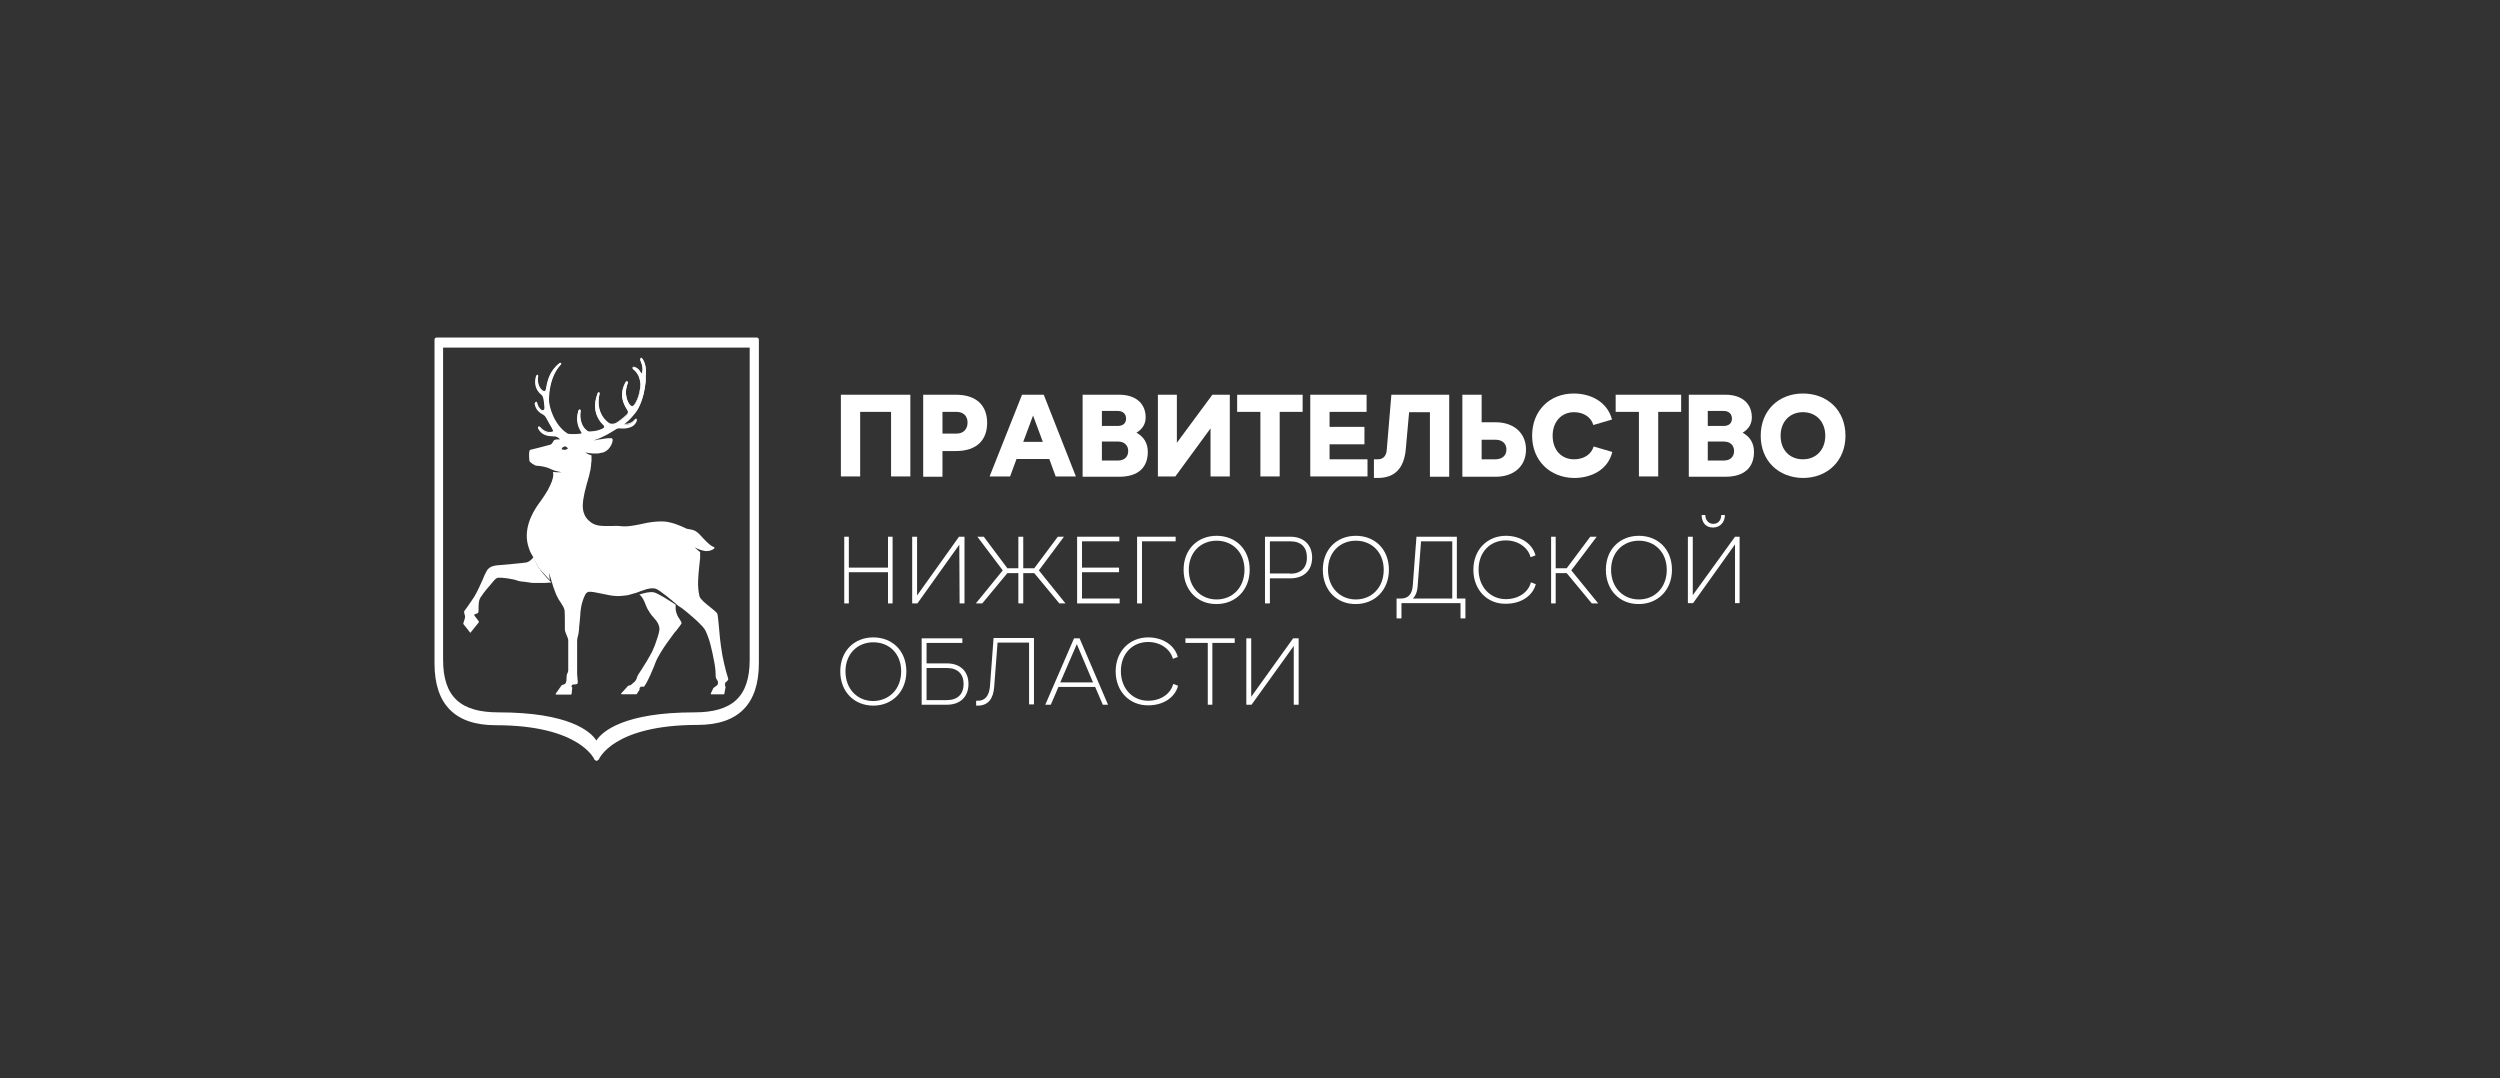 <?xml version="1.0" encoding="UTF-8"?> <svg xmlns="http://www.w3.org/2000/svg" xmlns:xlink="http://www.w3.org/1999/xlink" version="1.1" id="Слой_1" x="0px" y="0px" viewBox="0 0 817 352.3" style="enable-background:new 0 0 817 352.3;" xml:space="preserve"><rect x="0" y="0" width="817" height="352.3" fill="#333333" stroke="none"/> <style type="text/css"> .st0{fill:#FFFFFF;} .st1{clip-path:url(#SVGID_2_);fill:#FFFFFF;} </style> <polygon class="st0" points="274.8,129 297.5,129 297.5,155.7 291.2,155.7 291.2,134.6 281.1,134.6 281.1,155.7 274.8,155.7 "></polygon> <g> <defs> <rect id="SVGID_1_" width="817" height="352.3"></rect> </defs> <clipPath id="SVGID_2_"> <use xlink:href="#SVGID_1_" style="overflow:visible;"></use> </clipPath> <path class="st1" d="M301.8,129h10.6c6.8,0,10.2,3.6,10.2,9.2c0,5.5-3.3,9.2-10.2,9.2H308v8.4h-6.3V129z M312.6,141.7 c2.2,0,3.6-1.4,3.6-3.6c0-2.1-1.3-3.5-3.6-3.5H308v7.1H312.6z"></path> <path class="st1" d="M351.6,155.7H345l-2.1-5.7h-10.7l-2.1,5.7h-6.7L334,129h7.1L351.6,155.7z M340.8,144.4l-3.2-8.6l-3.2,8.6 H340.8z"></path> <path class="st1" d="M353.8,129h12c5.4,0,8.6,2.9,8.6,7.4c0,2.1-1,3.8-3,5c2.5,1.4,3.7,3.5,3.7,6.3c0,5.1-3.2,8.1-9.3,8.1h-12V129z M365.3,139.2c1.7,0,2.7-0.9,2.7-2.4c0-1.5-1-2.5-2.7-2.5h-5.2v4.9H365.3z M365.4,150.5c2.1,0,3.3-1.3,3.3-3.1 c0-1.9-1.3-3.1-3.3-3.1h-5.3v6.2H365.4z"></path> <polygon class="st1" points="401.9,129 401.9,155.7 395.6,155.7 395.6,140 384.1,155.7 378.4,155.7 378.4,129 384.6,129 384.6,144.7 396.2,129 "></polygon> <polygon class="st1" points="411.9,134.6 404.3,134.6 404.3,129 425.7,129 425.7,134.6 418.2,134.6 418.2,155.7 411.9,155.7 "></polygon> <polygon class="st1" points="428.2,129 446.6,129 446.6,134.6 434.5,134.6 434.5,139.5 445.9,139.5 445.9,145.2 434.5,145.2 434.5,150.1 446.9,150.1 446.9,155.7 428.2,155.7 "></polygon> <path class="st1" d="M449.1,150.1h1.2c1.8,0,2.8-1.2,2.9-3.2l1.5-17.9h18.9v26.8h-6.3v-21.1h-6.8l-1.1,12.2 c-0.6,6.3-3.7,9.3-9.2,9.3h-1.2V150.1z"></path> <path class="st1" d="M484.2,129v9h4.6c5.9,0,9.9,3.5,9.9,8.9c0,5.4-3.9,8.9-9.9,8.9h-10.9V129H484.2z M484.2,150.1h4.5 c2.4,0,3.6-1.4,3.6-3.2c0-1.8-1.2-3.2-3.6-3.2h-4.5V150.1z"></path> <path class="st1" d="M500.7,142.4c0-8.3,5.8-13.8,13.6-13.8c5.7,0,11,2.8,12.5,8.5l-6.1,1.8c-0.7-2.5-3.1-4.2-6.3-4.2 c-4.1,0-7,3.1-7,7.7c0,4.7,2.9,7.7,7,7.7c3.3,0,5.7-1.7,6.4-4.2l6.1,1.8c-1.4,5.8-6.8,8.5-12.5,8.5 C506.6,156.1,500.7,150.6,500.7,142.4"></path> <polygon class="st1" points="535.6,134.6 528,134.6 528,129 549.4,129 549.4,134.6 541.9,134.6 541.9,155.7 535.6,155.7 "></polygon> <path class="st1" d="M551.9,129h12c5.4,0,8.6,2.9,8.6,7.4c0,2.1-1,3.8-3,5c2.5,1.4,3.7,3.5,3.7,6.3c0,5.1-3.2,8.1-9.3,8.1h-12V129z M563.3,139.2c1.7,0,2.7-0.9,2.7-2.4c0-1.5-1-2.5-2.7-2.5h-5.2v4.9H563.3z M563.4,150.5c2.1,0,3.3-1.3,3.3-3.1 c0-1.9-1.3-3.1-3.3-3.1h-5.3v6.2H563.4z"></path> <path class="st1" d="M575.4,142.4c0-8.3,5.9-13.8,13.8-13.8c8,0,13.9,5.5,13.9,13.8c0,8.2-5.9,13.8-13.9,13.8 C581.2,156.1,575.4,150.6,575.4,142.4 M596.5,142.4c0-4.6-3-7.7-7.3-7.7c-4.3,0-7.3,3.1-7.3,7.7c0,4.7,3,7.7,7.3,7.7 C593.5,150.1,596.5,147,596.5,142.4"></path> <polygon class="st1" points="275.9,175.4 277.4,175.4 277.4,185.5 290.2,185.5 290.2,175.4 291.7,175.4 291.7,197.2 290.2,197.2 290.2,187 277.4,187 277.4,197.2 275.9,197.2 "></polygon> <polygon class="st1" points="315.2,175.4 315.2,197.2 313.6,197.2 313.5,178 299.8,197.2 298.1,197.2 298.1,175.4 299.7,175.4 299.7,194.6 313.4,175.4 "></polygon> <polygon class="st1" points="327.7,186.4 319.4,175.4 321.5,175.4 329.2,185.7 332.8,185.7 332.8,175.4 334.4,175.4 334.4,185.7 338,185.7 345.7,175.4 347.7,175.4 339.5,186.4 348.2,197.2 346.2,197.2 338,187.3 334.4,187.3 334.4,197.2 332.8,197.2 332.8,187.3 329.2,187.3 321,197.2 318.9,197.2 "></polygon> <polygon class="st1" points="352,175.4 365.8,175.4 365.8,176.9 353.6,176.9 353.6,185.5 365.7,185.5 365.7,187 353.6,187 353.6,195.6 365.9,195.6 365.9,197.2 352,197.2 "></polygon> <polygon class="st1" points="371.6,175.4 384.2,175.4 384.2,176.9 373.2,176.9 373.2,197.2 371.6,197.2 "></polygon> <path class="st1" d="M386.8,186.2c0-6.7,4.6-11.1,10.8-11.1c6.2,0,10.8,4.4,10.8,11.1c0,6.7-4.7,11.2-10.8,11.2 C391.4,197.5,386.8,192.9,386.8,186.2 M406.7,186.2c0-5.7-3.9-9.5-9.1-9.5c-5.2,0-9.1,3.8-9.1,9.5c0,5.8,3.9,9.7,9.1,9.7 C402.8,195.9,406.7,192,406.7,186.2"></path> <path class="st1" d="M413.5,175.4h8.2c4.3,0,7.1,2.6,7.1,6.8c0,4.2-2.7,6.8-7.1,6.8H415v8.2h-1.6V175.4z M421.6,187.5 c3.5,0,5.5-1.9,5.5-5.3s-1.9-5.3-5.5-5.3H415v10.5H421.6z"></path> <path class="st1" d="M432.3,186.2c0-6.7,4.6-11.1,10.8-11.1c6.2,0,10.8,4.4,10.8,11.1c0,6.7-4.7,11.2-10.8,11.2 C436.9,197.5,432.3,192.9,432.3,186.2 M452.2,186.2c0-5.7-3.9-9.5-9.1-9.5c-5.2,0-9.1,3.8-9.1,9.5c0,5.8,3.9,9.7,9.1,9.7 C448.3,195.9,452.2,192,452.2,186.2"></path> <path class="st1" d="M456.4,195.6h1.4c2.5,0,3.7-1.5,3.9-4.3l1.2-15.9h13.2v20.2h2.8v6.5h-1.6v-5H458v5h-1.6V195.6z M474.6,195.6 v-18.7h-10.2l-1.1,14.5c-0.1,1.9-0.7,3.4-1.6,4.2H474.6z"></path> <path class="st1" d="M481.5,186.2c0-6.7,4.7-11.1,10.6-11.1c4.9,0,8.7,2.6,9.7,6.4l-1.6,0.6c-0.8-3.1-4-5.5-8.1-5.5 c-5.1,0-8.9,3.8-8.9,9.5c0,5.8,3.9,9.7,8.9,9.7c4.2,0,7.4-2.3,8.2-5.5l1.6,0.6c-1,3.8-4.8,6.4-9.7,6.4 C486.2,197.5,481.5,192.9,481.5,186.2"></path> <polygon class="st1" points="506.9,175.4 508.4,175.4 508.4,185.7 512,185.7 519.7,175.4 521.8,175.4 513.5,186.4 522.3,197.2 520.2,197.2 512,187.3 508.4,187.3 508.4,197.2 506.9,197.2 "></polygon> <path class="st1" d="M524.8,186.2c0-6.7,4.6-11.1,10.8-11.1c6.2,0,10.8,4.4,10.8,11.1c0,6.7-4.7,11.2-10.8,11.2 C529.4,197.5,524.8,192.9,524.8,186.2 M544.7,186.2c0-5.7-3.9-9.5-9.1-9.5c-5.2,0-9.1,3.8-9.1,9.5c0,5.8,3.9,9.7,9.1,9.7 C540.8,195.9,544.7,192,544.7,186.2"></path> <path class="st1" d="M568.5,175.4v21.7H567l0-19.2l-13.7,19.2h-1.7v-21.7h1.6v19.1l13.8-19.1H568.5z M556.1,168.3h1.2 c0,1.7,1.1,2.9,2.6,2.9s2.6-1.1,2.6-2.9h1.2c0,2.4-1.6,4.1-3.9,4.1S556.1,170.8,556.1,168.3"></path> <path class="st1" d="M274.6,219.4c0-6.7,4.6-11.1,10.8-11.1c6.2,0,10.8,4.4,10.8,11.1c0,6.7-4.7,11.2-10.8,11.2 C279.2,230.6,274.6,226.1,274.6,219.4 M294.5,219.4c0-5.8-3.9-9.5-9.1-9.5c-5.2,0-9.1,3.8-9.1,9.5c0,5.8,3.9,9.7,9.1,9.7 C290.6,229,294.5,225.2,294.5,219.4"></path> <path class="st1" d="M301.2,208.6h13.3v1.5h-11.7v6.7h6.7c4.3,0,7,2.6,7,6.7c0,4.2-2.7,6.8-7,6.8h-8.3V208.6z M309.4,228.8 c3.5,0,5.5-1.9,5.5-5.3c0-3.2-1.9-5.2-5.5-5.2h-6.6v10.5H309.4z"></path> <path class="st1" d="M319,229h0.6c2.4,0,3.6-1.7,3.9-4.5l1.2-16h13.2v21.7h-1.6v-20.2H326l-1.1,14.5c-0.3,3.9-2,6.1-5.4,6.1H319 V229z"></path> <path class="st1" d="M362.1,230.3h-1.7l-2.5-5.8h-12l-2.5,5.8h-1.8l9.4-21.7h1.8L362.1,230.3z M357.2,223l-5.3-12.5l-5.4,12.5 H357.2z"></path> <path class="st1" d="M364.6,219.4c0-6.7,4.7-11.1,10.6-11.1c4.9,0,8.7,2.6,9.7,6.4l-1.6,0.6c-0.8-3.1-4-5.5-8.1-5.5 c-5.1,0-8.9,3.8-8.9,9.5c0,5.8,3.9,9.7,8.9,9.7c4.2,0,7.4-2.3,8.2-5.5l1.6,0.6c-1,3.8-4.8,6.4-9.7,6.4 C369.3,230.6,364.6,226.1,364.6,219.4"></path> <polygon class="st1" points="394.7,210.1 387.4,210.1 387.4,208.6 403.5,208.6 403.5,210.1 396.2,210.1 396.2,230.3 394.7,230.3 "></polygon> <polygon class="st1" points="424.4,208.6 424.4,230.3 422.8,230.3 422.8,211.1 409,230.3 407.3,230.3 407.3,208.6 408.9,208.6 408.9,227.7 422.6,208.6 "></polygon> <path class="st1" d="M221.8,201.9c-0.4-0.6-0.8-1.5-1-2.7c0-0.1,0-0.1,0-0.2c0-0.4,0-0.8,0-1.2c0-0.1,0-0.1,0-0.2 c-2.5-1.6-5.6-3.6-7-4c-1.2-0.3-3,0.1-4.9,0.7c0.1,0.1,0.3,0.1,0.4,0.3c0.7,0.7,1.2,1.7,1.6,2.8c0.2,0.6,0.5,1.1,0.7,1.6 c0.3,0.5,0.6,0.9,0.8,1.3c0.4,0.6,0.8,1.1,1.2,1.5c0.2,0.3,0.4,0.5,0.6,0.7c0.7,0.9,1.2,1.7,1.3,2.8c0,0.1,0,0.3,0,0.5 c-0.1,1.1-0.8,3.2-1.5,5.1c-0.3,0.7-0.6,1.4-0.9,2.1c-0.1,0.2-0.2,0.4-0.3,0.5c-0.1,0.2-0.2,0.4-0.3,0.6c-0.8,1.4-1.6,2.8-2.4,4 c-0.3,0.5-0.6,1-0.9,1.4c-0.3,0.5-0.6,0.9-0.7,1.1c-0.2,0.3-0.3,0.7-0.4,1v0c-0.1,0.3-0.2,0.6-0.4,0.8c-0.1,0.1-0.1,0.2-0.2,0.3 c-0.5,0.4-1.3,1.1-1.4,1.2l-0.4,0.1l-0.4,0.1l-0.1,0.1l-2,2.2l-0.2,0.2v0h0l0,0l0,0.2l0.1,0.1l0.1,0l2.4,0l2.4,0l0.1-0.1l0,0 l0.9-1.4l0-0.1l0-0.4l0.4-0.5c0.1,0,0.4,0,0.6,0c0.1,0,0.2,0,0.4,0l0.1,0l0,0c0.8-1.1,1.9-3.4,2.8-5.6c0.2-0.5,0.4-1,0.6-1.4 c0,0,0,0,0-0.1c0.2-0.4,0.3-0.7,0.4-1c0.2-0.5,0.4-0.9,0.5-1.1c0.4-0.7,0.8-1.4,1.2-2.1c1.3-2.1,2.6-3.9,3.8-5.5 c0.4-0.6,0.8-1.1,1.2-1.5c0.9-1.2,1.5-1.9,1.7-2.3c0,0,0,0,0,0v0c0.1-0.4-0.2-0.8-0.5-1.3C222,202.2,221.9,202,221.8,201.9"></path> <path class="st1" d="M176,185.4c-0.6-0.8-1.2-2.4-1.6-3.3c-0.1,0.1-0.2,0.2-0.3,0.3c-0.1,0.1-0.2,0.2-0.3,0.3 c-0.1,0.1-0.2,0.2-0.3,0.3c-0.1,0.1-0.3,0.2-0.4,0.3c-0.1,0.1-0.2,0.1-0.3,0.2c-0.2,0.1-0.5,0.2-0.7,0.3c0,0,0,0,0,0 c-0.9,0.2-9.1,0.9-9.1,0.9c-0.5,0-1,0.1-1.5,0.2c-0.9,0.2-1.8,0.6-2.4,1.6c-0.4,0.7-0.9,1.7-1.4,3c-0.7,1.6-1.6,3.6-2.7,5.5 c0,0-2.8,4.2-3.2,4.6c-0.1,0.1-0.1,0.2-0.1,0.3c0,0,0,0,0,0c0,0,0,0.1,0,0.1c0,0.2,0,0.5,0.1,0.7c0,0.1,0.1,0.2,0.1,0.3l0.1,0.6 c0,0.3-0.2,0.9-0.4,1.5c-0.1,0.1-0.1,0.3-0.1,0.4c0,0.1-0.1,0.2-0.1,0.3l0,0l0,0.1l1.6,2l0.6,0.8l0.1,0.1l0.1-0.1l2.5-3.1l0.2-0.3 l0,0l0-0.2l-0.9-1.2l-0.4-0.5l-0.2-0.3l0.1-0.4c0.4-0.1,0.6-0.1,0.8-0.2c0.2-0.1,0.3-0.2,0.4-0.3c0.1-0.3,0.1-0.8,0.1-1.4 c0-0.6,0-1.3,0.1-2c0.1-0.5,0.2-1,0.5-1.5c1.7-2.5,2.5-3.3,3.2-4.1c0.3-0.4,0.6-0.7,1-1.2c0,0,0-0.1,0.1-0.1c0.7-0.9,1.1-1,1.5-1.1 c0.1,0,0.1,0,0.2,0c0.8-0.1,4.3,0.3,6,0.9c0.4,0.2,1.1,0.3,1.9,0.4c0.1,0,0.1,0,0.2,0c0.2,0,0.5,0.1,0.8,0.1c0.2,0,0.4,0.1,0.6,0.1 c0.2,0,0.4,0,0.6,0.1c0.3,0,0.6,0.1,1,0.1c0.2,0,0.3,0,0.5,0c0.4,0,0.8,0,1.2,0c0.1,0,0.3,0,0.4,0c0.4,0,0.9,0,1.3,0 c0.1,0,0.2,0,0.4,0c0.5,0,1,0,1.4-0.1c0.1,0,0.3,0,0.4,0c0.2,0,0.3,0,0.5-0.1C179.8,190,177.7,188,176,185.4"></path> <path class="st1" d="M195,248.7L195,248.7l-0.7-0.4c0-0.1-4.7-11.3-32.3-11.3c-13.3,0-20-6.8-20-20.2V111c0-0.4,0.3-0.7,0.7-0.7 h104.6c0.4,0,0.7,0.3,0.7,0.7v105.7c0,13.4-6.7,20.2-20,20.2c-27.7,0-32.3,11.2-32.3,11.3L195,248.7 M144.8,113.6v102 c0,12.3,5.9,17.2,18.1,17.2c23,0,30.1,6.2,32,9.2c1.9-3,9.1-9.2,32-9.2c12.2,0,18.1-4.9,18.1-17.2v-102H144.8z"></path> <path class="st1" d="M192.3,144.1l-0.6,0.1l-2.9-0.4c4.7-0.3,9.5-2.7,10.8-3.6c0.8-0.5,1.6-1.1,1.8-1.1l0.9,0.1 c1.2,0.1,4.3,0.4,5.3-1.9c-0.5,0.6-1.7,1.7-3.9,1.5l-0.7-0.3c-0.1-0.2,0.2-0.5,0.8-0.9c0.5-0.3,1.7-1.2,3.3-3.2 c0.6-0.8,2.8-3.8,3.3-9.9l0-0.9c0-0.3,0-0.6,0-0.9c0.2-1.4,0.4-3.9-1-5.5l0.1,0.3c0.4,0.8,1,2.3,0.6,3.9c0,0.1-0.2,0.9-0.6,1 l-0.5-0.3l-0.1-0.2c-0.3-0.5-0.8-1.6-2.1-1.9c2.2,1.5,2.6,4,2.6,5.3c0.1,1.2-0.4,4.7-2.1,7.1c-0.2,0.3-0.6,0.7-0.8,0.7 c-0.3,0-0.6-0.1-1-0.4c-0.7-0.5-2.4-4-0.8-8v0l0,0c-2.3,4.1-0.6,7,0.3,8.4l0.3,0.6c0.3,0.6,0.2,1,0.1,1.2c-0.2,0.7-3.5,3.3-4.4,3.7 c-0.9,0.4-1.8,0.4-2.2,0.2c-0.9-0.3-4.9-3.7-3.4-10.1c-2.1,5.9,0.9,8.8,2,9.8l0.3,0.3l0.1,0.8c-0.1,0.3-0.2,0.5-0.5,0.6 c-0.6,0.3-2.2,1.3-5.1,1.3c-0.3,0-0.9-0.4-1.5-1.1c-0.8-0.9-1.8-3-1.3-6.3c-1.1,3.7,0.2,5.7,0.8,6.7c0.2,0.4,0.4,0.6,0.3,0.8 l-0.3,0.3c-0.9,0.4-5.6,0.5-6.1,0.1c-3.9-3-5.4-8.9-5.3-11.7c0.2-5,1.6-8.8,4-11.3c-2.9,2.4-3.6,5.2-4,7.9c-0.1,0.4-0.2,1-0.6,1.2 c-0.3,0.1-0.6,0.1-1-0.1c0,0-2.1-1.3-1.8-4.9c-0.4,1.6-0.3,3.6,1.7,5.2l0.1,0.1c0.3,0.3,0.6,0.7,0.7,1.2c0.2,0.4,0.8,3.6,0.6,4.1 c-0.1,0.3-0.3,0.7-0.7,0.8c-0.2,0.1-0.7-0.1-1-0.3c-0.5-0.3-1.1-0.8-1.6-2.3c0.4,1.9,1.7,2.6,2.3,3l0.2,0.1 c0.2,0.2,0.7,0.6,1.1,1.2c0.7,1.4,1.7,2.7,2,3.3l0.2,0.4c0.3,0.4,0.3,0.9,0.2,1.2c-0.1,0.2-0.2,0.3-0.6,0.4 c-0.7,0.1-2.5,0.3-4.3-1.7c1.2,2.2,3.2,2.2,4.5,2.2c0.4,0,0.6,0,0.8,0c0.9,0.2,2.4,0.9,2.8,1.6l-0.9,0l-0.2,0.1 c-0.4-0.6-1-1.1-1.8-1.3c-0.1,0-0.4,0-0.7,0c-1.3,0-3.7,0-4.9-2.7l0.1-0.4l0.4,0.1c1.8,2.1,3.4,1.8,4,1.7l0.4-0.2 c0.1-0.2,0-0.5-0.2-0.9l-0.2-0.4c-0.4-0.6-1.1-1.8-1.8-3.2c-0.3-0.6-0.8-1-1-1.1l-0.2-0.1c-0.6-0.4-2.3-1.3-2.5-3.6l0.3-0.4 l0.3,0.3c0.5,1.8,1.1,2.2,1.6,2.5l0.5,0.1l0.5-0.6c0.1-0.4-0.3-3.2-0.4-3.7c-0.2-0.5-0.4-0.8-0.6-1l-0.1-0.1 c-2.3-1.9-2.2-4.4-1.6-6.1l0.3-0.2l0.2,0.4c-0.6,3.7,1.6,4.9,1.6,4.9l0.6,0.1c0.2-0.1,0.4-0.4,0.5-0.9c0.5-2.8,1.2-5.8,4.3-8.3 l0.5,0l0,0.4c-2.4,2.5-3.8,6.3-4,11.3c-0.1,2.8,1.9,8.8,6.1,11.4c0.6,0.3,4.5,0.2,4.8-0.2l-0.3-0.5c-0.6-1-2-3.2-0.9-7l0.4-0.3 l0.3,0.4c-0.5,3.2,0.6,5.1,1.3,5.9c0.6,0.7,1.2,1,1.3,1c2.8,0,4.3-0.8,4.8-1.1l0.4-0.4l-0.1-0.5l-0.2-0.2 c-2.9-2.8-3.5-6.3-1.9-10.5l0.4-0.2l0.2,0.4c-1.6,6.4,2.5,9.6,3.4,9.9c0.3,0.1,1.1,0.2,1.9-0.2c0.9-0.5,3.8-2.8,3.9-3.3 c0-0.1,0.1-0.5-0.1-0.9l-0.3-0.5c-0.9-1.5-2.7-4.5-0.3-8.8l0.5-0.2l0.2,0.5c-1.6,3.9,0.2,7,0.8,7.4c0.3,0.3,0.5,0.4,0.7,0.3 l0.5-0.4c1.7-2.3,2.1-5.7,2.1-6.9c-0.1-1.5-0.5-3.7-2.5-5l-0.1-0.4l0.4-0.2c1.4,0.4,2,1.3,2.3,1.9l0.1,0.2l0.1,0.1 c0.1,0,0.2-0.2,0.3-0.6c0.3-1.5-0.3-3-0.6-3.7l-0.1-0.4l0.2-0.4l0.4,0.1c1.4,1.7,1.4,4.4,1.2,5.8l0,0.8c0,0.3,0,0.6,0,0.9 c-0.6,6.2-2.7,9.4-3.4,10.2c-1.5,1.9-2.5,2.8-3.1,3.2l-0.7,0.6l0,0c2.1,0.2,3.2-0.9,3.7-1.5l0.1-0.1l0.4-0.1l0.1,0.4 c-1,2.8-4.4,2.6-5.7,2.5l-0.4,0c-0.2,0-0.6,0.3-1.2,0.6C199.3,141.2,196.6,142.9,192.3,144.1L192.3,144.1"></path> <path class="st1" d="M236,213.7c-0.6-3.5-0.9-6.8-1.1-9.3c-0.2-2-0.3-3.4-0.5-3.9c-0.2-0.4-1.1-1.1-2.2-2c-1.5-1.2-3.3-2.6-3.6-3.6 c-0.8-3.3-0.4-6.7-0.1-9.7c0.1-1,0.2-1.9,0.3-2.8c0-0.1,0-0.1,0-0.2c0-0.4,0-0.7,0-1c0-0.1,0-0.2,0-0.3c0-0.2,0-0.4,0-0.5 c-0.9-0.6-1.8-1.6-1.8-1.6s0.7,0.5,1.9,0.9c0.2,0.1,0.5,0.1,0.7,0.2c0.1,0,0.3,0,0.4,0.1c0.3,0,0.5,0.1,0.7,0.1 c0.7,0,1.3-0.1,1.5-0.2c0.3-0.1,0.5-0.2,0.7-0.3c0.1-0.1,0.2-0.1,0.3-0.2c0.1-0.1,0.3-0.2,0.3-0.4h0l0,0l-0.1-0.2 c-0.4-0.1-0.7-0.3-1-0.5c-0.3-0.2-0.7-0.5-1-0.8c-0.6-0.5-1.1-1.1-1.7-1.7c-0.8-0.9-1.6-1.8-2.5-2.3c-0.6-0.3-1.5-0.5-2.2-0.6 l-0.5-0.1c-0.1,0-0.3-0.1-0.7-0.3c-1.3-0.6-4.5-2.1-7.5-2.1c-2.2,0-4.2,0.3-6,0.7c-0.5,0.1-1,0.2-1.4,0.3c-2,0.4-3.8,0.7-5.2,0.6 c-0.4,0-0.8,0-1.2-0.1c-0.7,0-1.4-0.1-2.1,0c-0.4,0-0.7,0-1.1,0c-2.8,0-4.8,0.1-6.7-1.6c-0.8-0.7-1.4-1.5-1.7-2.4 c-0.7-1.8-0.5-3.9,0-6.2c0.2-1.2,0.6-2.4,0.9-3.7c0.1-0.3,0.2-0.7,0.3-1c0.1-0.5,0.2-0.9,0.4-1.4c0.1-0.5,0.2-1,0.3-1.4 c0.1-0.3,0.2-0.7,0.2-1c0.1-0.6,0.2-1.2,0.2-1.8c0-0.2,0.1-0.5,0.1-0.7c0-0.5,0-1.1,0-1.6c0-0.1,0-0.2,0-0.3c-1-0.2-2.1-1-2.1-1 s0.4,0.2,2.4,0.4c0.4,0,0.9,0,1.3,0c0.2,0,0.3,0,0.5,0c0.5-0.1,1-0.2,1.5-0.3c0,0,0.1,0,0.1,0c2-0.6,3-2.6,3.2-3.8 c0-0.2,0-0.3,0-0.4c0-0.2-0.1-0.4-0.2-0.4c-0.1-0.1-0.1-0.1-0.2-0.1c-0.2,0-0.4,0-0.7,0c-0.8,0-1.9,0.2-3.1,0.4c-0.1,0-0.1,0-0.2,0 c-0.5,0.1-1,0.2-1.5,0.3c-0.1,0-0.1,0-0.2,0c3.3-1.1,5.4-2.5,6.7-3.3c0.6-0.4,1-0.6,1.2-0.6l0.4,0c1.3,0.1,4.8,0.3,5.7-2.5 l-0.1-0.4l-0.4,0.1l-0.1,0.1c-0.5,0.5-1.5,1.7-3.7,1.5h0l0.7-0.6c0.6-0.4,1.6-1.3,3.1-3.2c0.7-0.8,2.8-4,3.4-10.2 c0-0.3,0-0.6,0-0.9c0-0.3,0-0.6,0-0.8c0.2-1.4,0.2-4.1-1.2-5.8l-0.4-0.1l-0.2,0.4l0.1,0.3c0.3,0.8,1,2.2,0.6,3.7 c-0.1,0.3-0.2,0.6-0.3,0.6l-0.1-0.1l-0.1-0.2c-0.4-0.6-0.9-1.5-2.3-1.9l-0.4,0.2l0.1,0.4c1.9,1.4,2.4,3.5,2.5,5 c0,1.2-0.4,4.6-2.1,6.9l-0.5,0.4c-0.2,0-0.4-0.1-0.7-0.3c-0.6-0.5-2.4-3.6-0.8-7.4l-0.2-0.5l-0.5,0.2c-2.4,4.3-0.6,7.3,0.3,8.8 l0.3,0.5c0.2,0.5,0.1,0.8,0.1,0.9c-0.1,0.5-3,2.8-4,3.3c-0.8,0.4-1.7,0.3-1.9,0.2c-0.8-0.3-5-3.5-3.4-9.9l-0.2-0.4l-0.4,0.2 c-1.6,4.2-0.9,7.7,1.9,10.5l0.2,0.2l0.1,0.5l-0.4,0.4c-0.5,0.3-2,1.1-4.8,1.1c-0.1,0-0.6-0.3-1.3-1c-0.7-0.8-1.8-2.7-1.3-5.9 l-0.3-0.4l-0.4,0.3c-1.1,3.8,0.3,5.9,0.9,7l0.3,0.5c-0.3,0.3-4.3,0.5-4.8,0.2c-4.3-2.6-6.3-8.6-6.2-11.4c0.2-5,1.6-8.8,4-11.3 l0-0.4l-0.5,0c-3.1,2.5-3.8,5.4-4.3,8.3c-0.1,0.4-0.2,0.8-0.5,0.9l-0.6-0.1c0,0-2.1-1.2-1.6-4.9l-0.2-0.4l-0.3,0.2 c-0.5,1.7-0.7,4.2,1.6,6.1l0.1,0.1c0.3,0.2,0.5,0.6,0.6,1c0.2,0.5,0.5,3.3,0.4,3.7l-0.5,0.6l-0.5-0.1c-0.5-0.4-1.1-0.8-1.6-2.5 l-0.3-0.3l-0.3,0.4c0.3,2.3,1.9,3.2,2.6,3.6l0.2,0.1c0.2,0.1,0.7,0.5,1,1.1c0.7,1.4,1.5,2.6,1.8,3.2l0.2,0.4 c0.2,0.3,0.3,0.7,0.2,0.9l-0.4,0.2c-0.6,0.1-2.2,0.4-4-1.7l-0.4-0.1l-0.1,0.4c1.2,2.6,3.6,2.6,4.9,2.7c0.3,0,0.6,0,0.7,0 c0.7,0.2,1.3,0.5,1.6,1c0,0-0.1,0-0.1,0c-0.2,0-0.4,0-0.6,0c-0.1,0-0.2,0-0.3,0c-0.2,0-0.4,0.1-0.6,0.1c0,0,0,0,0,0h0 c-0.4,0.1-0.5,0.4-0.7,0.7c-0.1,0.2-0.2,0.4-0.4,0.6c-0.1,0.1-0.2,0.2-0.4,0.3c-1,0.3-6.1,1.6-6.6,1.7c-0.1,0-0.2,0.1-0.2,0.2 c-0.4,0.8-0.1,3.3-0.1,3.4c0.1,0.3,0.8,0.9,1.4,1.2c0.1,0.1,0.2,0.1,0.3,0.2c0,0,0,0,0,0c0.2,0.1,0.5,0.2,0.7,0.2c0,0,0,0,0,0 c1.7,0.1,2.8,0.4,3.7,0.7c0.3,0.1,0.5,0.2,0.7,0.3v0c0,0,0.1,0,0.2,0.1c0.1,0,0.1,0.1,0.2,0.1l0.3,0.1c0,0,0,0,0,0 c0.4,0.2,1,0.4,1.5,0.5c0.6,0.1,1.5,0.3,1.5,0.3s-1.1,0.1-2,0c-0.3,0-0.5-0.1-0.8-0.1c0,0.2,0.1,0.3,0.1,0.5c0,0.1,0,0.2,0,0.4 c0,0.3,0,0.6-0.1,1c0,0.1,0,0.2-0.1,0.3c-0.1,0.4-0.2,0.7-0.3,1.1c0,0,0,0.1-0.1,0.1c-0.1,0.4-0.3,0.8-0.5,1.2c0,0,0,0,0,0 c-0.2,0.5-0.5,0.9-0.7,1.4l0,0c-0.5,0.9-1.2,1.9-1.8,2.8c-0.3,0.5-0.7,1-1,1.4c-2.7,3.7-5.4,9.2-3.3,14.9c0.2,0.7,0.5,1.3,0.8,1.8 c0.1,0.1,0.1,0.2,0.2,0.3c1,1.9,1.6,3.5,2.5,4.6c0.8,0.9,2.5,2.7,3.3,3.6c-0.1-0.7-0.3-2.5-0.3-2.5l1.3,4.3 c0.1,0.3,0.2,0.5,0.3,0.9c0.3,0.7,0.5,1.4,0.8,2.1c0.5,1.1,1,1.9,1.5,2.6c0.6,0.9,1,1.6,1.2,2.4c0.1,0.8,0.1,4.3,0.1,5.8l0,0.6 c0,0.3,0.2,0.9,0.5,1.6c0.3,0.7,0.6,1.4,0.6,1.8v9.9c0,0.3-0.2,0.9-0.4,1.2l-0.1,0.4c0,0.1-0.1,1.2-0.1,1.7c0,0.4-0.3,0.9-0.4,1.1 l-1.1,0.4l-0.1,0.1l-1.9,2.7l0,0.2l0.2,0.1h4.8l0.2-0.2l0.2-2l0-0.1l-0.3-0.4l0.4-0.6c0.4,0,1.4,0,1.6-0.3c0.2-0.2,0.1-0.7,0-2 c-0.1-0.6-0.1-1.2-0.1-1.7c0-0.2,0-0.7,0-1.3c0-2.7,0-8.2,0-9.1c0-0.4,0.1-0.8,0.2-1.2c0.2-0.6,0.3-1.2,0.4-2.2 c0-0.9,0.4-3.7,0.5-6c0.1-0.8,0.2-2,0.8-3.8c0.5-1.2,0.8-2.5,1.9-2.7c0.8-0.1,2.4,0.2,4.2,0.6c1.8,0.4,3.7,0.8,5.3,0.8 c1,0,2.5-0.2,3.3-0.3c1.1-0.3,2.4-0.7,2.8-0.8c1.7-0.6,4.5-1.9,6.3-1.3c1.2,0.4,5,3.5,7.5,5.7c0.1,0,0.1,0.1,0.2,0.1 c0.2,0.1,0.4,0.3,0.6,0.4c0.3,0.2,0.6,0.4,0.8,0.6c0.2,0.1,0.4,0.3,0.5,0.4c0.4,0.3,0.8,0.6,1.1,0.9c1.8,1.5,4.7,4,5.5,5.5 c1.4,2.9,2.1,6,3,10.8c0.3,1.6,0.4,3.4,0.4,4.3c0,0.5,0.2,0.8,0.4,1l0.3,0.6c0.1,0.3,0,1.1-0.2,1.2l-1.2,0.9l-0.1,0.1l-0.8,1.7 l0,0.2l0.1,0.1l4.1,0l0.2-0.1l0.4-2.2l0-0.1l-0.2-0.6l0.1-0.8c0.2-0.1,0.8-0.6,1-1.1v-0.1C236.9,218.5,236,213.9,236,213.7 M184.6,147c-0.5,0-0.9-0.1-1.1-0.2c0.2-0.4,0.5-0.8,1-0.9c0.5-0.1,1,0.5,1.1,0.6C185.5,146.7,185,147,184.6,147"></path> </g> </svg> 